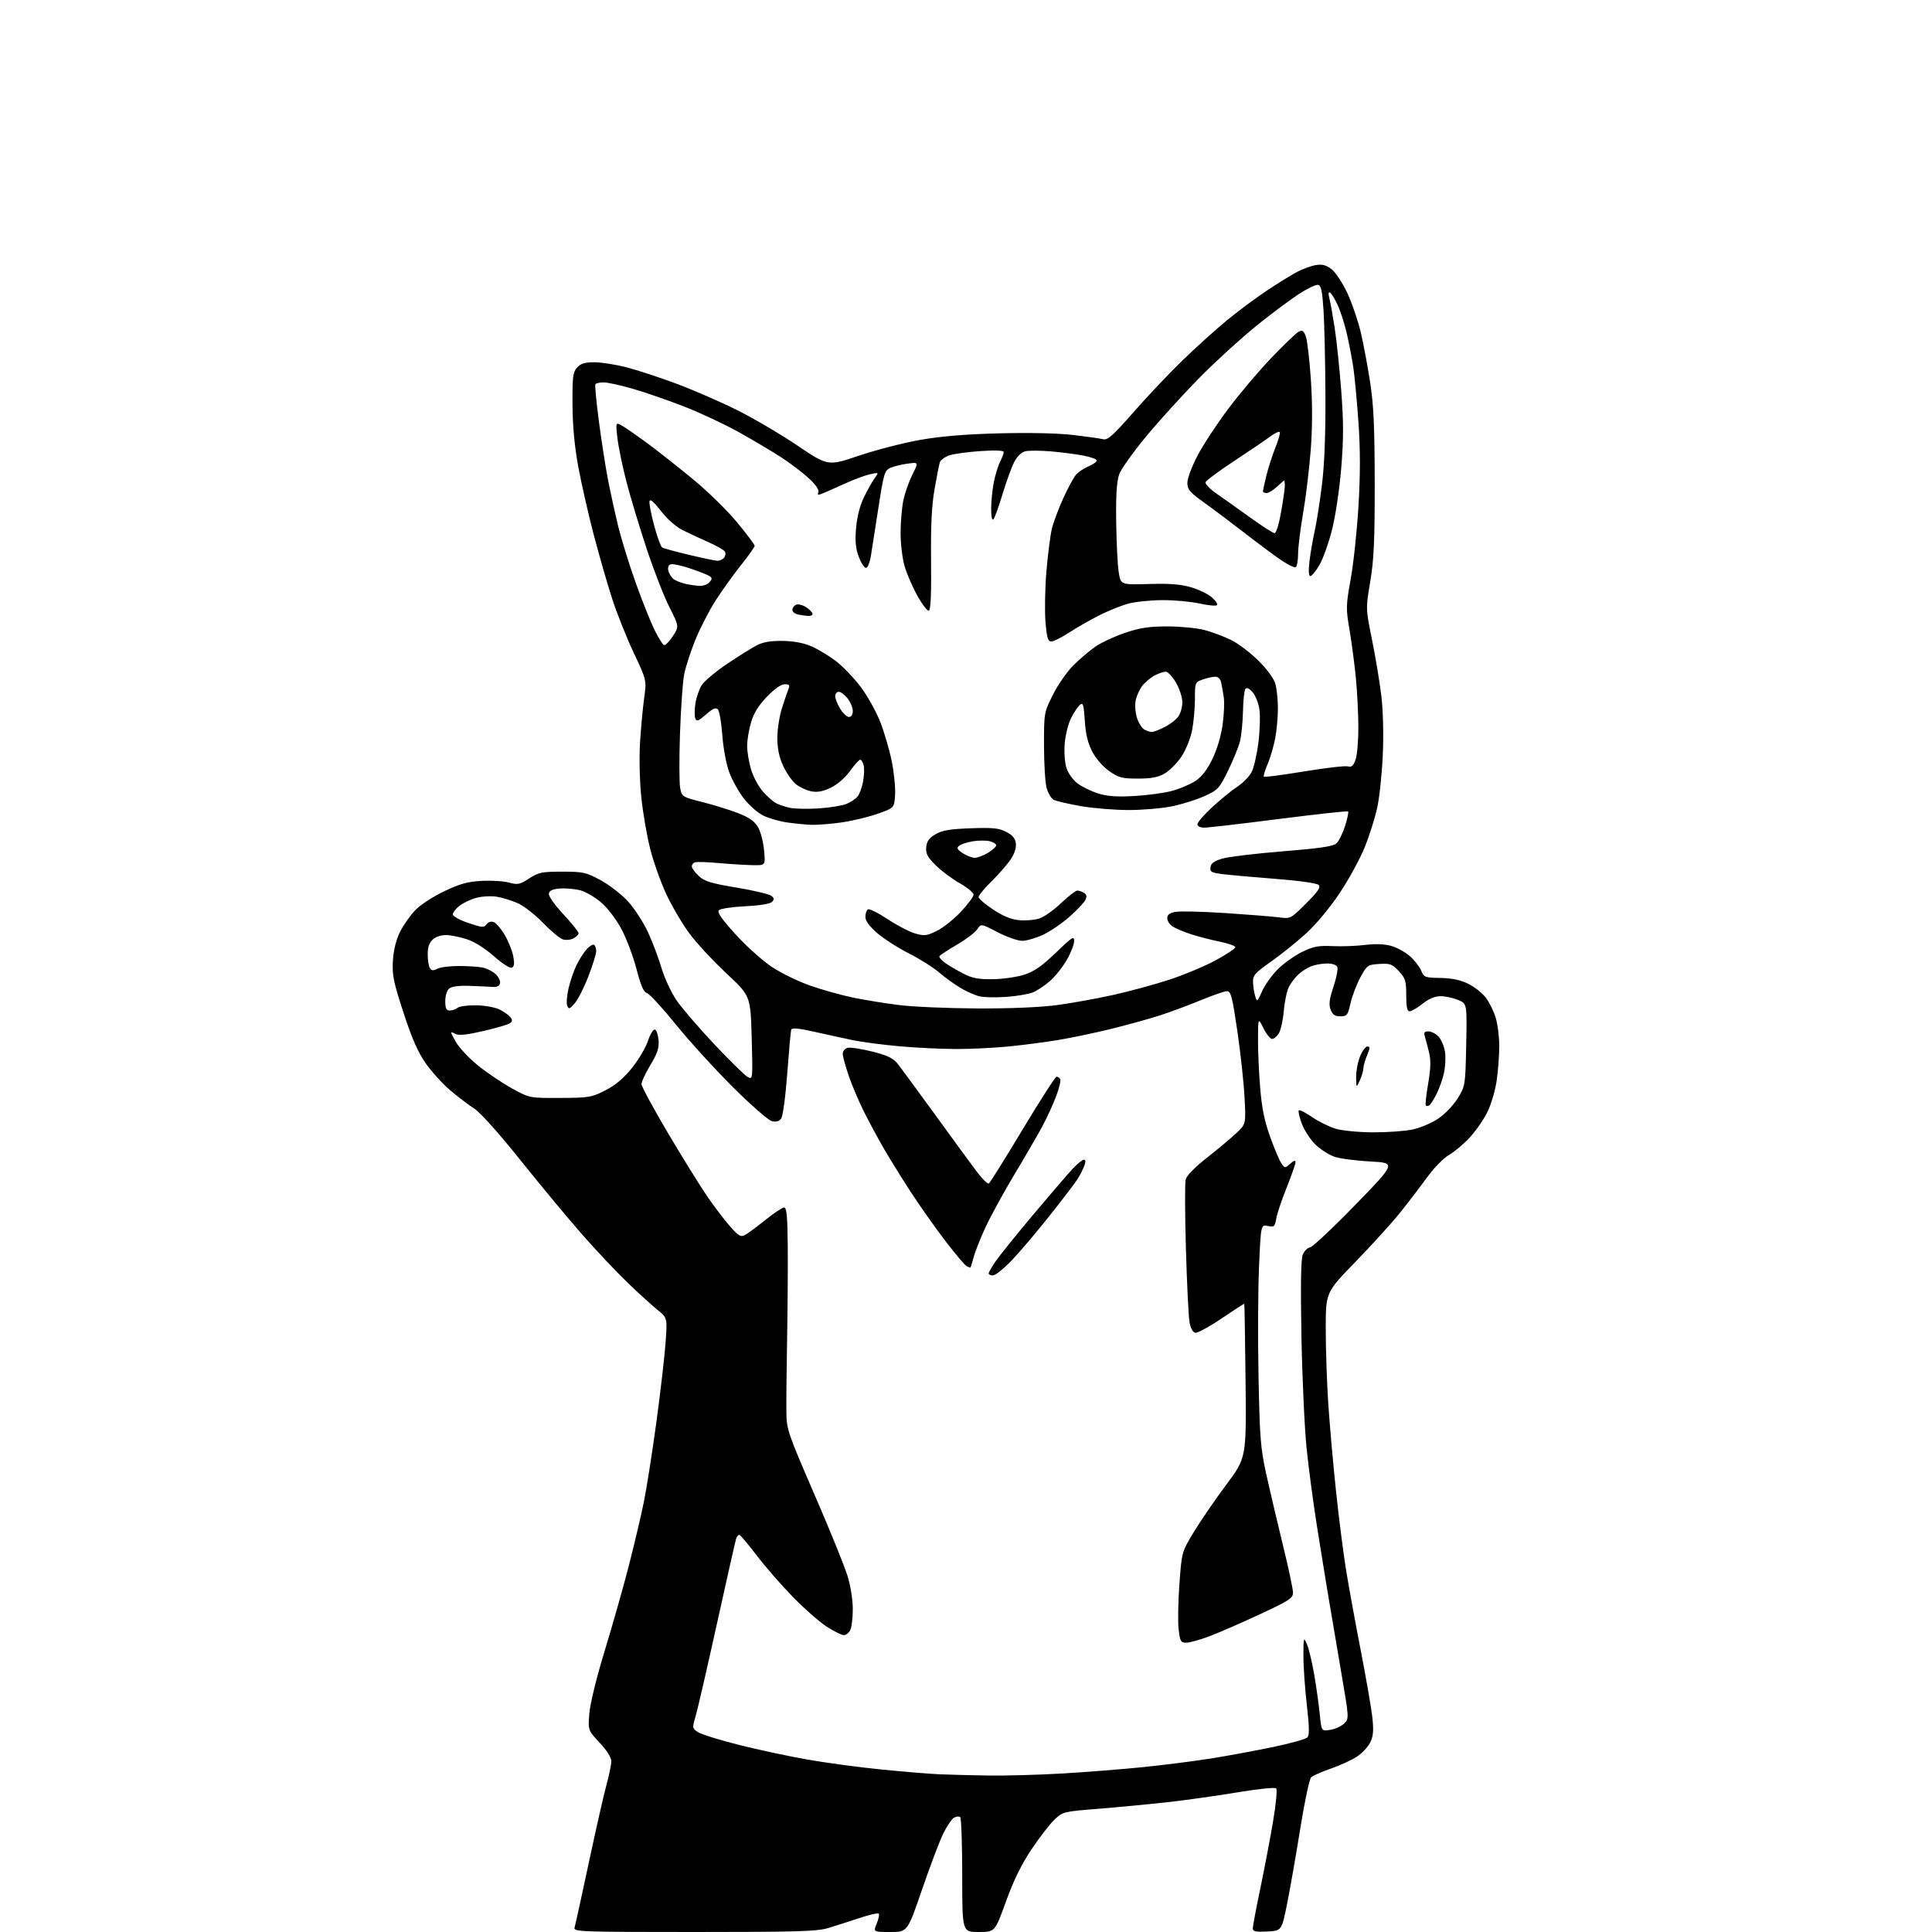 <?xml version="1.0" encoding="UTF-8" standalone="no"?>
<svg 
  version="1.1" 
  xmlns="http://www.w3.org/2000/svg" 
  xmlns:xlink="http://www.w3.org/1999/xlink" 
  xmlns:svg="http://www.w3.org/2000/svg"
  xmlns:rdf="http://www.w3.org/1999/02/22-rdf-syntax-ns#"
  xmlns:cc="http://creativecommons.org/ns#"
  xmlns:dc="http://purl.org/dc/elements/1.1/"
  viewBox="0 0 768 768"
  width="768"
  height="768"
>
<style>svg {background-color: white; }</style>"
<path stroke="none" fill="black" fill-rule="evenodd" d="M275.99,768.00C230.62,768.00 227.90,767.90 228.40,766.25C228.69,765.29 231.23,753.70 234.05,740.50C236.86,727.30 240.03,713.36 241.08,709.52C242.14,705.68 243.00,701.45 243.00,700.12C243.00,698.63 241.23,695.82 238.37,692.76C233.74,687.81 233.74,687.81 234.27,681.16C234.57,677.26 237.14,666.82 240.44,656.00C243.54,645.83 247.82,630.75 249.94,622.50C252.06,614.25 254.72,603.00 255.85,597.50C256.99,592.00 259.25,577.60 260.90,565.50C262.54,553.40 264.20,539.08 264.58,533.68C265.28,523.86 265.28,523.86 261.39,520.72C259.25,518.99 253.96,514.19 249.64,510.04C245.31,505.89 237.21,497.32 231.64,490.98C226.06,484.64 214.97,471.30 207.00,461.33C198.27,450.42 190.91,442.19 188.50,440.66C186.30,439.26 182.03,436.01 179.00,433.44C175.97,430.87 171.59,426.03 169.24,422.70C166.14,418.28 163.74,412.81 160.40,402.57C156.43,390.43 155.85,387.63 156.18,382.01C156.42,377.85 157.41,373.75 158.92,370.64C160.22,367.97 162.93,364.06 164.94,361.94C167.02,359.75 172.04,356.45 176.55,354.31C182.89,351.29 185.93,350.45 191.56,350.16C195.44,349.96 200.33,350.27 202.41,350.85C205.81,351.79 206.64,351.61 210.35,349.20C214.08,346.77 215.42,346.50 223.50,346.50C231.85,346.50 232.96,346.75 238.81,349.92C242.28,351.81 247.19,355.63 249.72,358.42C252.25,361.22 255.78,366.65 257.56,370.50C259.34,374.35 261.75,380.73 262.92,384.68C264.09,388.63 266.73,394.37 268.79,397.44C270.85,400.51 277.63,408.41 283.85,415.01C290.07,421.61 296.08,427.51 297.21,428.11C299.25,429.21 299.26,429.12 298.81,412.55C298.35,395.88 298.35,395.88 288.79,386.96C283.53,382.06 276.92,374.93 274.10,371.13C271.28,367.33 267.15,360.32 264.92,355.57C262.69,350.81 259.78,342.64 258.46,337.43C257.13,332.21 255.54,322.89 254.91,316.72C254.26,310.33 254.06,300.98 254.43,295.00C254.80,289.23 255.53,281.33 256.07,277.45C257.05,270.40 257.05,270.40 251.96,259.60C249.15,253.66 245.30,244.01 243.39,238.15C241.48,232.29 238.16,220.75 236.00,212.50C233.84,204.25 231.08,192.10 229.87,185.50C228.39,177.47 227.63,169.32 227.58,160.86C227.51,149.77 227.73,147.96 229.40,146.11C230.85,144.51 232.49,144.00 236.24,144.00C238.95,144.00 244.68,144.90 248.98,145.99C253.28,147.09 262.35,150.08 269.15,152.62C275.94,155.17 286.76,159.89 293.19,163.11C299.62,166.32 310.33,172.63 317.00,177.12C329.13,185.30 329.13,185.30 341.36,181.17C348.08,178.90 358.97,176.08 365.54,174.91C373.83,173.43 383.52,172.62 397.13,172.26C409.14,171.95 420.58,172.20 426.59,172.91C432.00,173.55 437.39,174.31 438.56,174.61C440.31,175.04 442.51,173.08 450.60,163.84C456.04,157.62 464.77,148.39 470.00,143.33C475.22,138.27 483.06,131.18 487.41,127.58C491.76,123.97 499.02,118.57 503.53,115.56C508.05,112.56 513.55,109.16 515.76,108.01C517.98,106.85 521.30,105.66 523.14,105.36C525.68,104.95 527.21,105.38 529.41,107.10C531.00,108.36 533.82,112.65 535.66,116.64C537.50,120.63 539.88,127.63 540.95,132.20C542.01,136.76 543.68,145.68 544.66,152.00C546.04,160.95 546.44,169.81 546.47,192.00C546.49,214.97 546.15,222.58 544.69,231.21C542.89,241.92 542.89,241.92 545.38,254.21C546.75,260.97 548.41,270.93 549.07,276.35C549.80,282.33 550.04,291.57 549.69,299.85C549.37,307.36 548.38,316.88 547.48,321.00C546.59,325.12 544.34,332.24 542.49,336.81C540.64,341.38 536.17,349.56 532.56,354.98C528.71,360.77 523.20,367.39 519.25,371.00C515.54,374.38 509.24,379.44 505.25,382.26C498.84,386.77 498.01,387.72 498.10,390.43C498.15,392.12 498.54,394.62 498.96,396.00C499.68,398.39 499.80,398.30 501.72,394.00C502.82,391.52 505.62,387.60 507.95,385.28C510.27,382.96 514.60,379.88 517.56,378.43C522.08,376.21 524.04,375.84 529.72,376.10C533.45,376.27 539.24,376.06 542.60,375.63C546.47,375.13 550.21,375.25 552.86,375.96C555.15,376.58 558.54,378.41 560.39,380.04C562.24,381.66 564.28,384.27 564.93,385.82C566.04,388.50 566.45,388.66 572.58,388.75C577.03,388.82 580.47,389.53 583.56,391.03C586.03,392.23 589.21,394.71 590.61,396.56C592.02,398.40 593.81,402.03 594.58,404.61C595.36,407.20 595.99,412.28 595.98,415.91C595.97,419.53 595.51,425.65 594.96,429.50C594.41,433.35 592.76,438.98 591.29,442.00C589.81,445.02 586.60,449.65 584.14,452.28C581.69,454.90 577.99,458.00 575.94,459.16C573.88,460.31 570.04,464.24 567.39,467.88C564.75,471.52 559.89,477.88 556.59,482.00C553.30,486.12 545.29,494.96 538.80,501.62C527.00,513.75 527.00,513.75 527.00,528.29C527.00,536.30 527.46,549.74 528.02,558.17C528.59,566.60 529.95,582.05 531.06,592.50C532.16,602.95 533.93,616.91 534.99,623.52C536.05,630.13 538.71,644.75 540.91,656.02C543.10,667.28 545.20,679.46 545.57,683.07C546.09,688.20 545.88,690.33 544.59,692.82C543.69,694.57 541.27,697.09 539.22,698.41C537.17,699.73 532.58,701.82 529.00,703.06C525.42,704.30 521.93,705.83 521.23,706.46C520.53,707.10 518.59,716.14 516.93,726.56C515.26,736.98 512.91,750.45 511.70,756.50C509.50,767.50 509.50,767.50 503.75,767.80C499.11,768.04 498.00,767.80 498.00,766.56C498.00,765.72 499.34,758.61 500.98,750.76C502.61,742.92 504.90,730.93 506.05,724.13C507.21,717.31 507.77,711.37 507.30,710.90C506.83,710.43 499.95,711.14 491.98,712.48C484.01,713.81 471.43,715.58 464.00,716.41C456.57,717.23 444.20,718.41 436.50,719.03C422.79,720.12 422.43,720.21 419.17,723.32C417.33,725.07 413.24,730.37 410.07,735.09C406.06,741.07 402.96,747.39 399.90,755.84C395.50,768.00 395.50,768.00 389.00,768.00C382.50,768.00 382.50,768.00 382.50,745.59C382.50,733.26 382.14,722.81 381.70,722.37C381.26,721.93 380.14,722.03 379.20,722.59C378.27,723.14 376.31,726.05 374.87,729.05C373.42,732.05 369.64,742.04 366.48,751.25C360.73,768.00 360.73,768.00 353.91,768.00C347.10,768.00 347.10,768.00 348.54,764.55C349.33,762.66 349.65,760.90 349.24,760.65C348.82,760.39 345.34,761.22 341.49,762.50C337.65,763.77 332.17,765.53 329.31,766.40C324.87,767.77 317.23,768.00 275.99,768.00zM392.79,705.80C399.55,705.91 412.82,705.54 422.29,704.99C431.75,704.43 446.25,703.29 454.50,702.45C462.75,701.61 474.95,700.05 481.61,698.99C488.27,697.92 499.29,695.88 506.11,694.46C512.92,693.03 519.02,691.33 519.67,690.68C520.55,689.78 520.51,686.64 519.46,677.50C518.70,670.90 518.10,662.12 518.13,658.00C518.16,650.80 518.22,650.63 519.53,653.61C520.28,655.32 521.57,660.72 522.41,665.61C523.25,670.50 524.24,677.59 524.62,681.36C525.30,688.21 525.30,688.21 528.84,687.64C530.79,687.32 533.26,686.18 534.35,685.10C536.30,683.14 536.29,683.03 533.17,664.82C531.44,654.74 529.17,641.33 528.11,635.00C527.05,628.67 525.00,616.08 523.56,607.00C522.11,597.92 520.25,583.98 519.42,576.00C518.59,568.02 517.66,548.00 517.35,531.50C516.97,511.49 517.13,500.61 517.84,498.83C518.42,497.36 519.75,496.01 520.79,495.83C521.83,495.65 529.95,488.02 538.83,478.88C554.97,462.26 554.97,462.26 544.74,461.71C539.11,461.41 532.72,460.58 530.55,459.85C528.38,459.13 524.96,456.96 522.95,455.02C520.94,453.08 518.49,449.35 517.51,446.73C516.52,444.10 515.97,441.70 516.29,441.38C516.60,441.07 518.97,442.26 521.56,444.04C524.14,445.82 528.34,447.90 530.88,448.67C533.46,449.45 540.00,450.09 545.68,450.12C551.27,450.15 558.36,449.65 561.42,449.02C564.48,448.38 569.11,446.43 571.71,444.68C574.35,442.91 577.78,439.32 579.47,436.58C582.47,431.71 582.50,431.51 582.84,415.32C583.17,398.97 583.17,398.97 579.62,397.49C577.66,396.67 574.54,396.00 572.67,396.00C570.40,396.00 568.02,397.00 565.50,399.00C563.42,400.65 561.11,402.00 560.36,402.00C559.35,402.00 559.00,400.34 559.00,395.61C559.00,389.90 558.68,388.87 556.05,386.05C553.41,383.22 552.58,382.92 548.30,383.19C543.67,383.49 543.40,383.68 540.78,388.50C539.29,391.25 537.53,395.86 536.87,398.75C535.78,403.58 535.46,404.00 532.82,404.00C530.64,404.00 529.71,403.37 528.94,401.35C528.17,399.31 528.42,397.25 530.06,392.32C531.23,388.80 531.93,385.27 531.62,384.46C531.28,383.57 529.72,383.00 527.60,383.00C525.69,383.00 522.86,383.48 521.32,384.07C519.77,384.65 517.44,386.12 516.15,387.32C514.87,388.52 513.16,390.75 512.36,392.28C511.57,393.81 510.66,398.08 510.34,401.78C510.02,405.48 509.13,409.51 508.36,410.75C507.59,411.99 506.38,413.00 505.67,413.00C504.97,413.00 503.43,411.09 502.26,408.75C500.12,404.50 500.12,404.50 500.08,413.00C500.05,417.68 500.44,426.45 500.94,432.50C501.62,440.62 502.67,445.76 504.98,452.13C506.70,456.87 508.71,461.59 509.46,462.61C510.78,464.42 510.87,464.42 512.91,462.58C514.29,461.33 515.00,461.12 515.00,461.97C515.00,462.68 513.39,467.27 511.43,472.18C509.46,477.09 507.61,482.63 507.31,484.50C506.80,487.60 506.51,487.85 503.99,487.35C501.22,486.79 501.22,486.79 500.49,503.43C500.08,512.57 499.99,532.31 500.29,547.28C500.76,571.50 501.10,575.77 503.35,586.00C504.75,592.33 507.71,604.92 509.93,614.00C512.16,623.08 513.98,631.64 513.99,633.03C514.00,635.30 512.65,636.19 500.75,641.73C493.46,645.13 484.45,649.05 480.73,650.45C477.00,651.85 472.87,653.00 471.55,653.00C469.39,653.00 469.08,652.46 468.53,647.75C468.18,644.86 468.32,636.75 468.83,629.72C469.76,616.94 469.76,616.94 474.60,608.93C477.27,604.53 483.05,596.10 487.45,590.21C495.45,579.50 495.45,579.50 495.13,549.00C494.95,532.23 494.72,518.41 494.62,518.30C494.52,518.19 490.46,520.80 485.60,524.10C480.74,527.40 476.03,529.96 475.14,529.79C474.14,529.59 473.27,527.98 472.84,525.49C472.45,523.30 471.82,510.22 471.42,496.43C471.02,482.64 470.98,470.23 471.32,468.86C471.70,467.35 475.01,463.96 479.72,460.26C484.00,456.90 489.25,452.51 491.40,450.49C495.29,446.84 495.29,446.84 494.72,436.17C494.41,430.30 493.12,418.41 491.85,409.75C489.87,396.27 489.29,394.00 487.78,394.00C486.81,394.00 482.10,395.63 477.30,397.61C472.50,399.60 465.18,402.32 461.04,403.65C456.89,404.99 448.32,407.36 441.98,408.93C435.64,410.50 426.19,412.49 420.98,413.36C415.77,414.23 406.84,415.40 401.14,415.97C395.45,416.54 386.08,417.00 380.32,417.00C374.56,417.00 364.37,416.52 357.67,415.92C350.98,415.33 342.57,414.23 339.00,413.48C335.43,412.73 328.53,411.23 323.69,410.14C317.28,408.71 314.77,408.49 314.51,409.33C314.31,409.98 313.61,417.81 312.94,426.74C312.26,435.96 311.21,443.69 310.52,444.64C309.69,445.78 308.53,446.10 306.80,445.67C305.42,445.32 298.45,439.23 291.32,432.13C284.19,425.03 273.98,413.82 268.64,407.22C263.29,400.62 258.13,395.00 257.15,394.75C255.87,394.41 254.74,391.83 253.07,385.39C251.80,380.50 249.17,373.44 247.23,369.71C245.19,365.77 241.81,361.25 239.21,358.96C236.74,356.78 232.96,354.53 230.80,353.95C228.64,353.37 225.00,353.03 222.70,353.20C219.71,353.41 218.43,353.98 218.19,355.21C218.00,356.20 220.38,359.61 223.94,363.43C227.27,367.02 230.00,370.40 230.00,370.94C230.00,371.48 229.08,372.42 227.96,373.02C226.84,373.62 224.93,373.80 223.71,373.41C222.50,373.02 218.96,370.07 215.85,366.84C212.74,363.61 208.22,360.10 205.80,359.03C203.39,357.96 199.62,356.80 197.42,356.45C195.22,356.10 191.58,356.30 189.34,356.91C187.10,357.51 184.08,358.94 182.63,360.08C181.18,361.21 180.00,362.75 180.00,363.48C180.00,364.23 182.72,365.74 186.15,366.89C191.64,368.75 192.42,368.80 193.43,367.43C194.11,366.49 195.24,366.15 196.30,366.56C197.27,366.93 199.23,369.25 200.68,371.71C202.12,374.18 203.63,377.99 204.03,380.17C204.57,383.13 204.41,384.29 203.40,384.68C202.65,384.96 199.48,382.91 196.35,380.12C192.97,377.11 188.66,374.38 185.76,373.42C183.08,372.53 179.35,371.76 177.49,371.70C175.47,371.65 173.26,372.36 172.05,373.46C170.61,374.76 170.00,376.54 170.02,379.40C170.02,381.66 170.42,384.11 170.89,384.85C171.55,385.89 172.22,385.95 173.81,385.10C174.94,384.50 178.77,384.00 182.31,384.00C185.85,384.00 190.13,384.28 191.81,384.61C193.49,384.95 195.82,386.11 196.99,387.20C198.16,388.29 198.96,389.93 198.77,390.84C198.56,391.91 197.56,392.44 195.97,392.32C194.61,392.23 190.49,392.03 186.81,391.90C182.47,391.74 179.58,392.10 178.56,392.95C177.66,393.70 177.00,395.81 177.00,397.96C177.00,400.81 177.40,401.67 178.75,401.70C179.71,401.71 181.13,401.23 181.90,400.61C182.68,400.00 186.08,399.56 189.47,399.63C192.87,399.70 196.99,400.46 198.64,401.32C200.29,402.17 202.18,403.51 202.84,404.30C203.76,405.41 203.74,405.95 202.76,406.72C202.07,407.26 197.30,408.66 192.16,409.84C185.04,411.47 182.35,411.72 180.79,410.89C178.86,409.86 178.88,410.02 181.13,414.05C182.43,416.38 186.43,420.66 190.00,423.54C193.57,426.43 199.65,430.52 203.50,432.64C210.50,436.50 210.50,436.50 222.67,436.45C234.14,436.40 235.18,436.22 240.64,433.43C244.64,431.39 247.91,428.64 251.20,424.56C253.81,421.31 256.68,416.46 257.57,413.78C258.47,411.06 259.71,409.07 260.35,409.28C260.98,409.49 261.63,411.42 261.79,413.58C262.02,416.62 261.29,418.82 258.54,423.37C256.59,426.60 255.00,430.00 255.00,430.93C255.00,431.87 259.78,440.70 265.62,450.56C271.47,460.43 278.50,471.76 281.25,475.76C284.01,479.75 288.03,485.03 290.21,487.50C293.64,491.39 294.43,491.84 296.19,490.90C297.31,490.30 300.97,487.60 304.31,484.90C307.66,482.21 310.98,480.00 311.70,480.00C312.70,480.00 313.03,483.47 313.14,495.25C313.22,503.64 313.10,520.17 312.89,532.00C312.68,543.83 312.54,556.88 312.59,561.00C312.67,568.26 313.02,569.30 323.72,594.00C329.80,608.02 335.72,622.58 336.88,626.36C338.11,630.34 339.00,635.92 339.00,639.67C339.00,643.22 338.53,647.00 337.96,648.07C337.40,649.13 336.25,650.00 335.42,650.00C334.58,650.00 331.56,648.50 328.70,646.66C325.84,644.83 319.80,639.54 315.28,634.91C310.76,630.29 304.31,622.90 300.95,618.50C297.58,614.10 294.46,610.36 294.00,610.19C293.54,610.03 292.92,610.70 292.61,611.69C292.30,612.69 288.86,627.90 284.98,645.50C281.10,663.10 277.28,679.64 276.51,682.26C275.14,686.89 275.17,687.06 277.46,688.56C278.75,689.41 286.04,691.68 293.65,693.60C301.27,695.52 313.58,698.16 321.02,699.46C328.46,700.77 341.73,702.55 350.52,703.42C359.31,704.30 369.65,705.14 373.50,705.31C377.35,705.47 386.03,705.70 392.79,705.80zM394.70,507.00C393.77,507.00 393.00,506.65 393.00,506.23C393.00,505.81 394.21,503.68 395.69,501.51C397.17,499.33 403.86,491.02 410.57,483.03C417.28,475.04 424.34,466.81 426.27,464.75C428.19,462.69 430.26,461.00 430.86,461.00C431.61,461.00 431.65,461.78 431.00,463.49C430.48,464.87 429.27,467.23 428.32,468.74C427.36,470.26 422.29,476.90 417.05,483.50C411.81,490.10 405.02,498.09 401.96,501.25C398.90,504.41 395.64,507.00 394.70,507.00zM385.71,503.92C385.60,503.88 384.96,503.62 384.31,503.36C383.65,503.09 379.78,498.51 375.71,493.19C371.64,487.86 365.39,479.00 361.83,473.50C358.26,468.00 353.52,460.35 351.30,456.50C349.07,452.65 345.55,446.12 343.48,442.00C341.41,437.88 338.66,431.38 337.36,427.57C336.06,423.77 335.00,419.86 335.00,418.89C335.00,417.93 335.81,416.88 336.81,416.56C337.81,416.24 342.19,416.88 346.56,417.97C352.65,419.50 355.02,420.61 356.72,422.73C357.94,424.25 364.66,433.38 371.64,443.00C378.62,452.62 386.10,462.86 388.28,465.74C390.45,468.62 392.61,470.74 393.08,470.45C393.55,470.16 399.60,460.49 406.52,448.96C413.45,437.43 419.51,428.00 420.00,428.00C420.48,428.00 421.14,428.42 421.45,428.93C421.77,429.44 421.06,432.47 419.87,435.68C418.68,438.88 416.13,444.43 414.20,448.00C412.26,451.57 407.30,460.12 403.17,467.00C399.04,473.88 393.98,483.10 391.92,487.50C389.86,491.90 387.67,497.41 387.05,499.75C386.43,502.09 385.83,503.96 385.71,503.92zM568.15,439.40C567.67,439.70 567.06,439.73 566.79,439.46C566.52,439.19 566.93,435.31 567.70,430.85C568.71,425.02 568.83,421.57 568.13,418.61C567.59,416.35 566.84,413.49 566.46,412.25C565.89,410.42 566.15,410.00 567.84,410.00C568.99,410.00 570.79,410.93 571.84,412.06C572.90,413.20 574.05,415.89 574.39,418.04C574.74,420.20 574.55,424.03 573.99,426.57C573.42,429.10 572.07,432.90 570.99,435.02C569.91,437.13 568.63,439.11 568.15,439.40zM540.54,429.50C539.16,432.50 539.16,432.50 539.08,428.27C539.04,425.94 539.72,422.23 540.61,420.02C541.49,417.81 542.82,416.00 543.56,416.00C544.66,416.00 544.64,416.62 543.45,419.47C542.65,421.38 541.98,423.74 541.95,424.72C541.93,425.70 541.29,427.85 540.54,429.50zM228.48,398.80C226.42,401.19 226.07,401.30 225.47,399.76C225.10,398.81 225.35,395.66 226.03,392.76C226.71,389.87 228.16,385.70 229.25,383.50C230.34,381.30 232.14,378.50 233.26,377.28C234.38,376.06 235.68,375.30 236.15,375.59C236.62,375.88 237.00,377.01 237.00,378.09C237.00,379.18 235.61,383.67 233.91,388.08C232.21,392.50 229.76,397.32 228.48,398.80zM388.50,400.87C401.39,400.93 413.57,400.42 420.03,399.56C425.82,398.79 435.95,396.96 442.53,395.50C449.11,394.04 459.25,391.28 465.04,389.37C470.84,387.46 479.06,384.00 483.31,381.70C487.55,379.39 491.04,377.07 491.06,376.55C491.07,376.02 488.30,375.02 484.90,374.33C481.51,373.64 476.43,372.33 473.61,371.42C470.80,370.52 467.49,369.14 466.25,368.36C465.01,367.59 464.00,366.08 464.00,365.02C464.00,363.63 464.92,362.92 467.25,362.48C469.04,362.15 477.93,362.36 487.00,362.95C496.07,363.55 505.65,364.31 508.28,364.65C513.06,365.26 513.06,365.26 519.21,359.11C523.94,354.38 525.09,352.69 524.18,351.78C523.49,351.09 516.42,350.09 507.25,349.38C498.59,348.71 489.11,347.86 486.19,347.50C481.51,346.92 480.92,346.59 481.19,344.71C481.42,343.14 482.69,342.23 486.00,341.28C488.48,340.56 499.27,339.27 510.00,338.41C524.64,337.23 529.93,336.45 531.25,335.27C532.21,334.40 533.75,331.29 534.68,328.36C535.60,325.43 536.15,322.82 535.90,322.56C535.64,322.31 523.30,323.65 508.47,325.55C493.64,327.45 480.26,329.00 478.75,329.00C477.10,329.00 476.00,328.46 476.00,327.64C476.00,326.90 478.64,323.85 481.87,320.86C485.09,317.88 489.58,314.22 491.84,312.73C494.10,311.23 496.67,308.61 497.55,306.90C498.44,305.19 499.64,299.90 500.24,295.15C500.83,290.39 501.01,284.43 500.62,281.90C500.24,279.36 498.98,276.28 497.83,275.05C496.35,273.46 495.52,273.15 495.00,273.99C494.60,274.65 494.19,278.63 494.10,282.84C494.00,287.05 493.49,292.30 492.96,294.50C492.43,296.70 490.31,301.96 488.25,306.18C484.72,313.42 484.18,314.01 478.93,316.41C475.86,317.81 470.10,319.64 466.11,320.48C462.13,321.31 454.29,322.00 448.68,322.00C443.08,322.00 434.48,321.29 429.56,320.43C424.64,319.57 419.82,318.44 418.85,317.92C417.88,317.40 416.62,315.29 416.05,313.24C415.48,311.18 415.01,303.60 415.01,296.38C415.00,283.35 415.02,283.23 418.56,276.15C420.52,272.24 424.16,267.00 426.66,264.50C429.16,262.00 433.13,258.63 435.48,257.01C437.84,255.39 443.16,252.92 447.31,251.53C453.25,249.54 456.83,249.00 464.18,249.01C469.30,249.02 475.92,249.67 478.87,250.45C481.82,251.24 486.55,253.01 489.37,254.40C492.19,255.78 497.09,259.49 500.25,262.63C503.79,266.15 506.38,269.72 507.00,271.92C507.54,273.89 507.99,278.23 507.99,281.57C508.00,284.90 507.52,290.22 506.94,293.38C506.35,296.54 504.99,301.18 503.91,303.70C502.83,306.22 502.16,308.49 502.42,308.75C502.68,309.01 509.83,308.07 518.32,306.67C526.81,305.27 534.65,304.36 535.75,304.64C537.31,305.05 537.99,304.46 538.87,301.93C539.49,300.16 539.99,294.38 539.97,289.10C539.96,283.82 539.51,275.00 538.98,269.50C538.44,264.00 537.31,255.41 536.46,250.42C535.00,241.83 535.02,240.73 536.94,230.08C538.06,223.89 539.44,210.83 540.02,201.05C540.77,188.49 540.76,178.77 540.01,167.89C539.41,159.43 538.49,149.57 537.96,146.00C537.42,142.43 536.25,136.35 535.35,132.50C534.45,128.65 532.83,123.58 531.74,121.24C530.66,118.89 529.30,116.69 528.74,116.34C528.06,115.92 527.96,116.70 528.45,118.60C528.86,120.20 529.82,125.55 530.58,130.50C531.34,135.45 532.50,146.66 533.17,155.40C534.11,167.87 534.11,174.51 533.15,186.17C532.46,194.59 530.87,205.19 529.49,210.63C528.15,215.91 525.90,222.20 524.49,224.61C523.07,227.03 521.45,229.00 520.89,229.00C520.22,229.00 520.09,226.96 520.52,223.25C520.89,220.09 521.81,214.68 522.58,211.24C523.35,207.79 524.66,199.48 525.49,192.77C526.49,184.66 526.96,172.66 526.88,157.03C526.82,144.09 526.48,129.00 526.13,123.51C525.63,115.64 525.17,113.46 523.96,113.23C523.11,113.07 519.73,114.67 516.46,116.79C513.18,118.91 505.77,124.42 500.00,129.05C494.23,133.67 484.32,142.64 477.99,148.98C471.67,155.31 461.94,165.93 456.38,172.57C450.82,179.20 445.65,186.40 444.89,188.57C443.90,191.37 443.56,196.81 443.70,207.50C443.81,215.75 444.27,224.74 444.71,227.49C445.52,232.48 445.52,232.48 456.69,232.15C464.82,231.91 469.36,232.25 473.39,233.43C476.44,234.31 480.18,236.11 481.71,237.43C483.25,238.75 484.17,240.16 483.77,240.56C483.38,240.96 480.23,240.66 476.77,239.89C473.32,239.13 466.66,238.53 461.97,238.56C457.28,238.59 451.21,239.22 448.47,239.97C445.74,240.71 440.57,242.79 437.00,244.59C433.43,246.39 428.04,249.47 425.03,251.43C422.03,253.39 418.82,255.00 417.91,255.00C416.57,255.00 416.13,253.53 415.60,247.25C415.24,242.99 415.40,233.98 415.96,227.22C416.53,220.47 417.50,212.82 418.13,210.22C418.76,207.63 420.80,202.15 422.67,198.05C424.53,193.95 426.83,189.72 427.78,188.66C428.73,187.59 430.96,186.11 432.75,185.35C434.54,184.59 436.00,183.56 436.00,183.06C436.00,182.55 433.64,181.68 430.75,181.12C427.86,180.55 422.02,179.79 417.78,179.43C413.53,179.07 408.92,179.05 407.54,179.40C405.98,179.79 404.30,181.46 403.12,183.77C402.07,185.82 399.99,191.55 398.50,196.50C397.01,201.45 395.39,205.93 394.89,206.45C394.36,207.02 394.00,205.35 394.00,202.34C394.00,199.55 394.45,194.89 395.00,191.98C395.55,189.07 396.68,185.34 397.50,183.69C398.33,182.04 399.00,180.24 399.00,179.70C399.00,179.06 395.64,178.92 389.75,179.31C384.66,179.65 379.06,180.43 377.29,181.04C375.53,181.66 373.85,182.92 373.57,183.83C373.29,184.75 372.35,189.55 371.49,194.50C370.35,200.99 369.97,208.93 370.11,222.95C370.25,236.12 369.97,242.51 369.24,242.75C368.65,242.95 366.59,240.28 364.67,236.81C362.74,233.34 360.46,228.06 359.59,225.07C358.71,222.08 358.00,216.14 358.00,211.87C358.00,207.59 358.51,201.71 359.12,198.80C359.74,195.88 361.36,191.30 362.72,188.60C365.18,183.70 365.18,183.70 360.72,184.31C358.26,184.65 355.17,185.42 353.85,186.02C351.63,187.03 351.26,188.32 349.11,202.31C347.82,210.66 346.48,219.26 346.12,221.42C345.76,223.58 344.96,225.51 344.34,225.72C343.71,225.93 342.42,224.04 341.46,221.53C340.12,218.04 339.85,215.31 340.30,209.94C340.68,205.49 341.81,201.01 343.41,197.71C344.80,194.84 346.71,191.43 347.67,190.13C349.41,187.75 349.41,187.75 345.95,188.50C344.05,188.92 340.02,190.37 337.00,191.74C333.98,193.10 329.98,194.87 328.12,195.68C325.12,196.97 324.80,196.97 325.31,195.64C325.67,194.70 324.25,192.64 321.44,190.05C319.00,187.80 313.96,184.00 310.25,181.60C306.54,179.21 299.00,174.74 293.50,171.68C288.00,168.62 278.32,164.09 272.00,161.62C265.68,159.16 256.51,155.98 251.64,154.57C246.76,153.16 241.50,152.00 239.95,152.00C238.39,152.00 236.92,152.34 236.67,152.75C236.43,153.16 237.06,159.80 238.07,167.50C239.09,175.20 240.66,185.32 241.55,190.00C242.45,194.68 244.26,203.00 245.57,208.50C246.89,214.00 250.15,224.57 252.82,232.00C255.49,239.43 258.87,247.83 260.32,250.68C261.77,253.53 263.37,256.11 263.86,256.41C264.35,256.72 265.93,255.19 267.38,253.01C269.99,249.05 269.99,249.05 266.06,241.28C263.90,237.00 259.83,226.53 257.01,218.00C254.18,209.47 250.59,197.54 249.01,191.47C247.44,185.41 245.83,177.58 245.43,174.08C244.71,167.72 244.71,167.72 247.66,169.46C249.29,170.42 254.03,173.75 258.21,176.85C262.38,179.96 270.38,186.29 275.99,190.93C281.59,195.57 289.29,203.13 293.09,207.75C296.89,212.36 300.00,216.51 300.00,216.96C300.00,217.42 297.55,220.88 294.55,224.65C291.55,228.42 287.03,234.73 284.49,238.68C281.96,242.62 278.33,249.66 276.44,254.30C274.55,258.95 272.53,265.17 271.96,268.13C271.39,271.08 270.65,281.62 270.31,291.54C269.98,301.47 270.00,311.20 270.37,313.18C271.04,316.72 271.15,316.79 279.27,318.85C283.80,319.99 290.19,321.98 293.47,323.26C297.83,324.97 299.95,326.47 301.32,328.81C302.35,330.57 303.44,334.71 303.73,338.01C304.28,344.00 304.28,344.00 299.39,343.92C296.70,343.88 290.68,343.51 286.00,343.10C281.32,342.68 276.94,342.54 276.25,342.78C275.56,343.02 275.00,343.76 275.00,344.42C275.00,345.08 276.24,346.79 277.75,348.20C280.03,350.35 282.59,351.13 292.84,352.84C299.62,353.97 305.83,355.45 306.64,356.11C307.84,357.11 307.87,357.55 306.80,358.57C306.04,359.30 301.65,360.00 296.20,360.26C291.08,360.50 286.40,361.20 285.79,361.81C284.98,362.62 286.76,365.21 292.40,371.42C296.65,376.10 303.13,381.92 306.81,384.36C310.49,386.80 317.32,390.14 322.00,391.78C326.68,393.42 334.32,395.56 339.00,396.54C343.68,397.51 352.00,398.86 357.50,399.54C363.00,400.22 376.95,400.82 388.50,400.87zM400.00,396.28C395.88,396.57 391.07,396.47 389.33,396.05C387.59,395.63 384.21,394.13 381.83,392.73C379.45,391.32 375.61,388.54 373.31,386.56C371.00,384.57 365.60,381.17 361.31,379.00C357.01,376.83 351.36,373.21 348.75,370.95C345.58,368.21 344.00,366.06 344.00,364.48C344.00,363.18 344.46,361.84 345.01,361.49C345.57,361.15 349.06,362.87 352.76,365.33C356.47,367.78 361.37,370.35 363.66,371.03C367.39,372.13 368.29,372.04 372.30,370.10C374.76,368.91 379.08,365.50 381.89,362.52C384.70,359.55 387.00,356.46 387.00,355.66C387.00,354.85 384.52,352.79 381.48,351.08C378.44,349.36 374.14,346.14 371.92,343.92C368.64,340.64 367.94,339.29 368.19,336.74C368.42,334.39 369.35,333.10 371.90,331.62C374.55,330.07 377.65,329.55 385.90,329.25C394.70,328.94 397.10,329.18 400.00,330.69C402.55,332.01 403.59,333.27 403.82,335.34C404.03,337.16 403.24,339.49 401.61,341.84C400.21,343.86 396.80,347.74 394.04,350.47C391.27,353.19 389.00,355.94 389.00,356.57C389.00,357.20 391.58,359.43 394.74,361.53C398.69,364.15 401.93,365.48 405.12,365.79C407.68,366.03 411.30,365.73 413.17,365.11C415.05,364.49 418.94,361.74 421.81,358.99C424.69,356.25 427.60,354.01 428.27,354.02C428.95,354.02 430.15,354.44 430.94,354.94C431.97,355.59 432.11,356.39 431.44,357.78C430.92,358.84 428.06,361.86 425.07,364.49C422.09,367.11 417.36,370.32 414.57,371.62C411.78,372.92 408.07,373.98 406.32,373.99C404.58,374.00 400.18,372.45 396.55,370.56C389.96,367.13 389.96,367.13 388.47,369.40C387.66,370.65 384.05,373.39 380.46,375.49C376.87,377.59 373.72,379.65 373.45,380.08C373.19,380.50 374.22,381.72 375.74,382.79C377.26,383.86 380.52,385.78 383.00,387.05C386.58,388.89 388.99,389.34 394.80,389.24C398.81,389.18 404.44,388.36 407.30,387.41C411.18,386.13 414.34,383.91 419.75,378.68C426.14,372.49 427.00,371.95 426.99,374.08C426.99,375.41 425.67,378.79 424.07,381.58C422.47,384.37 419.47,388.14 417.40,389.95C415.34,391.77 412.26,393.81 410.57,394.50C408.88,395.18 404.12,395.98 400.00,396.28zM387.50,340.99C388.60,340.99 390.96,340.10 392.75,339.01C394.54,337.92 396.00,336.58 396.00,336.03C396.00,335.49 394.85,334.75 393.45,334.40C392.05,334.05 389.04,334.06 386.75,334.42C384.47,334.79 382.00,335.59 381.26,336.20C380.18,337.09 380.46,337.67 382.71,339.15C384.25,340.16 386.40,340.99 387.50,340.99zM322.68,327.88C320.38,327.81 315.93,327.38 312.79,326.92C309.65,326.46 305.35,325.20 303.24,324.12C301.12,323.04 297.74,320.04 295.72,317.44C293.69,314.85 291.09,310.20 289.93,307.11C288.71,303.85 287.54,297.64 287.14,292.28C286.76,287.21 285.96,282.56 285.35,281.95C284.54,281.14 283.27,281.70 280.63,284.02C277.60,286.68 276.91,286.93 276.39,285.59C276.05,284.70 276.06,282.05 276.42,279.71C276.77,277.36 277.87,274.10 278.87,272.47C279.86,270.84 284.46,266.96 289.09,263.86C293.72,260.75 299.07,257.41 301.00,256.44C303.42,255.21 306.58,254.70 311.24,254.78C315.66,254.86 319.58,255.61 322.65,256.96C325.22,258.10 329.54,260.71 332.25,262.76C334.96,264.82 339.39,269.43 342.09,273.00C344.80,276.57 348.32,282.88 349.93,287.02C351.53,291.15 353.58,298.16 354.48,302.60C355.38,307.04 355.98,313.04 355.81,315.92C355.50,321.17 355.50,321.17 348.72,323.54C344.99,324.84 338.54,326.37 334.39,326.95C330.25,327.53 324.98,327.95 322.68,327.88zM325.50,321.35C329.90,321.06 334.85,320.25 336.50,319.56C338.15,318.87 340.12,317.56 340.89,316.64C341.65,315.72 342.63,313.06 343.07,310.73C343.51,308.40 343.62,305.49 343.33,304.25C343.03,303.01 342.41,302.00 341.95,302.00C341.50,302.00 339.67,304.02 337.90,306.49C335.99,309.15 332.90,311.84 330.31,313.09C327.20,314.60 324.96,315.03 322.57,314.58C320.72,314.23 317.98,312.98 316.48,311.80C314.98,310.62 312.69,307.37 311.38,304.58C309.71,300.98 309.02,297.70 309.01,293.34C309.00,289.95 309.84,284.55 310.88,281.34C311.91,278.13 313.08,274.71 313.48,273.75C314.06,272.38 313.72,272.00 311.92,272.00C310.49,272.00 307.86,273.84 304.87,276.94C301.56,280.38 299.64,283.47 298.56,287.12C297.70,290.00 297.00,294.22 297.00,296.50C297.00,298.78 297.69,302.98 298.54,305.83C299.39,308.69 301.48,312.61 303.18,314.55C304.88,316.49 307.23,318.59 308.39,319.22C309.55,319.85 312.07,320.71 314.00,321.12C315.93,321.54 321.10,321.64 325.50,321.35zM451.00,316.42C456.23,316.13 462.98,315.20 466.00,314.37C469.02,313.54 473.15,311.78 475.17,310.47C477.66,308.84 479.82,306.07 481.91,301.79C483.76,297.99 485.39,292.57 486.01,288.10C486.57,284.03 486.78,279.08 486.46,277.10C486.14,275.12 485.68,272.49 485.42,271.25C485.15,269.90 484.23,269.00 483.13,269.00C482.12,269.00 479.88,269.49 478.15,270.10C475.04,271.18 475.00,271.28 475.00,277.93C475.00,281.64 474.48,287.28 473.84,290.47C473.19,293.70 471.30,298.30 469.59,300.85C467.89,303.36 464.93,306.34 463.00,307.46C460.36,309.00 457.73,309.50 452.34,309.50C445.99,309.50 444.69,309.16 440.89,306.49C438.36,304.71 435.61,301.53 434.15,298.71C432.42,295.35 431.55,291.72 431.22,286.45C430.81,280.09 430.52,279.15 429.29,280.17C428.50,280.83 426.93,283.18 425.79,285.40C424.66,287.62 423.51,292.20 423.24,295.58C422.96,299.09 423.27,303.27 423.96,305.37C424.62,307.38 426.59,310.10 428.33,311.42C430.07,312.74 433.75,314.53 436.50,315.39C440.23,316.57 443.91,316.83 451.00,316.42zM457.79,290.97C458.50,290.99 460.83,290.11 462.97,289.01C465.12,287.92 467.57,286.02 468.43,284.79C469.30,283.56 470.00,281.01 470.00,279.12C470.00,277.22 468.86,273.72 467.46,271.34C466.06,268.95 464.24,267.00 463.41,267.00C462.58,267.00 460.61,267.67 459.04,268.48C457.46,269.29 455.25,271.14 454.11,272.58C452.98,274.02 451.77,276.70 451.43,278.54C451.08,280.37 451.33,283.47 451.98,285.43C452.62,287.38 453.90,289.42 454.83,289.96C455.75,290.50 457.08,290.95 457.79,290.97zM337.49,285.00C338.41,285.00 339.00,284.08 339.00,282.63C339.00,281.33 338.07,279.08 336.93,277.63C335.79,276.19 334.21,275.00 333.43,275.00C332.64,275.00 332.00,275.79 332.00,276.75C332.01,277.71 332.90,279.96 333.99,281.75C335.08,283.54 336.65,285.00 337.49,285.00zM321.25,244.86C320.29,244.79 318.49,244.53 317.25,244.29C316.01,244.06 315.00,243.20 315.00,242.40C315.00,241.60 315.68,240.68 316.51,240.36C317.34,240.04 319.14,240.51 320.51,241.41C321.88,242.31 323.00,243.49 323.00,244.02C323.00,244.56 322.21,244.94 321.25,244.86zM278.13,232.90C279.57,232.95 281.34,232.29 282.06,231.42C283.15,230.12 283.13,229.69 281.94,228.94C281.15,228.44 277.67,227.08 274.21,225.92C270.76,224.76 267.30,224.05 266.54,224.35C265.71,224.66 265.37,225.69 265.69,226.91C265.98,228.02 266.85,229.46 267.61,230.09C268.38,230.73 270.47,231.60 272.26,232.03C274.04,232.45 276.68,232.84 278.13,232.90zM515.10,225.44C514.60,225.75 512.01,224.52 509.35,222.71C506.68,220.91 500.17,216.07 494.88,211.96C489.58,207.86 482.27,202.36 478.63,199.76C472.90,195.66 472.00,194.59 472.00,191.91C472.00,190.20 473.80,185.36 476.01,181.15C478.21,176.94 483.66,168.63 488.11,162.69C492.55,156.74 500.28,147.60 505.27,142.38C510.26,137.16 515.17,132.44 516.18,131.90C517.70,131.09 518.20,131.41 519.07,133.69C519.65,135.22 520.56,142.96 521.09,150.91C521.74,160.53 521.72,169.89 521.03,178.93C520.46,186.39 519.10,197.68 518.00,204.00C516.91,210.32 516.01,217.61 516.01,220.19C516.00,222.77 515.59,225.13 515.10,225.44zM285.13,222.92C286.02,222.96 287.23,222.42 287.82,221.72C288.41,221.01 288.56,219.91 288.16,219.26C287.76,218.62 284.75,216.90 281.47,215.45C278.19,214.00 273.56,211.84 271.20,210.66C268.69,209.40 265.14,206.24 262.70,203.08C259.85,199.40 258.40,198.18 258.19,199.28C258.01,200.17 258.85,204.52 260.05,208.96C261.25,213.39 262.67,217.30 263.22,217.64C263.77,217.98 268.56,219.29 273.86,220.55C279.16,221.81 284.23,222.87 285.13,222.92zM506.65,211.94C507.32,211.98 508.42,208.36 509.31,203.25C510.15,198.44 510.80,193.71 510.75,192.75C510.70,191.79 510.58,191.00 510.48,191.00C510.38,191.00 509.08,192.12 507.59,193.50C506.11,194.88 504.25,196.00 503.45,196.00C502.65,196.00 502.02,195.66 502.04,195.25C502.06,194.84 502.68,192.03 503.42,189.00C504.16,185.97 505.74,181.08 506.92,178.12C508.11,175.15 508.94,172.32 508.77,171.81C508.60,171.30 506.90,172.06 504.98,173.49C503.07,174.92 496.57,179.33 490.54,183.29C484.51,187.26 479.41,191.05 479.21,191.72C479.02,192.39 480.99,194.41 483.59,196.22C486.20,198.02 492.20,202.29 496.92,205.69C501.64,209.10 506.02,211.91 506.65,211.94z" />

</svg>